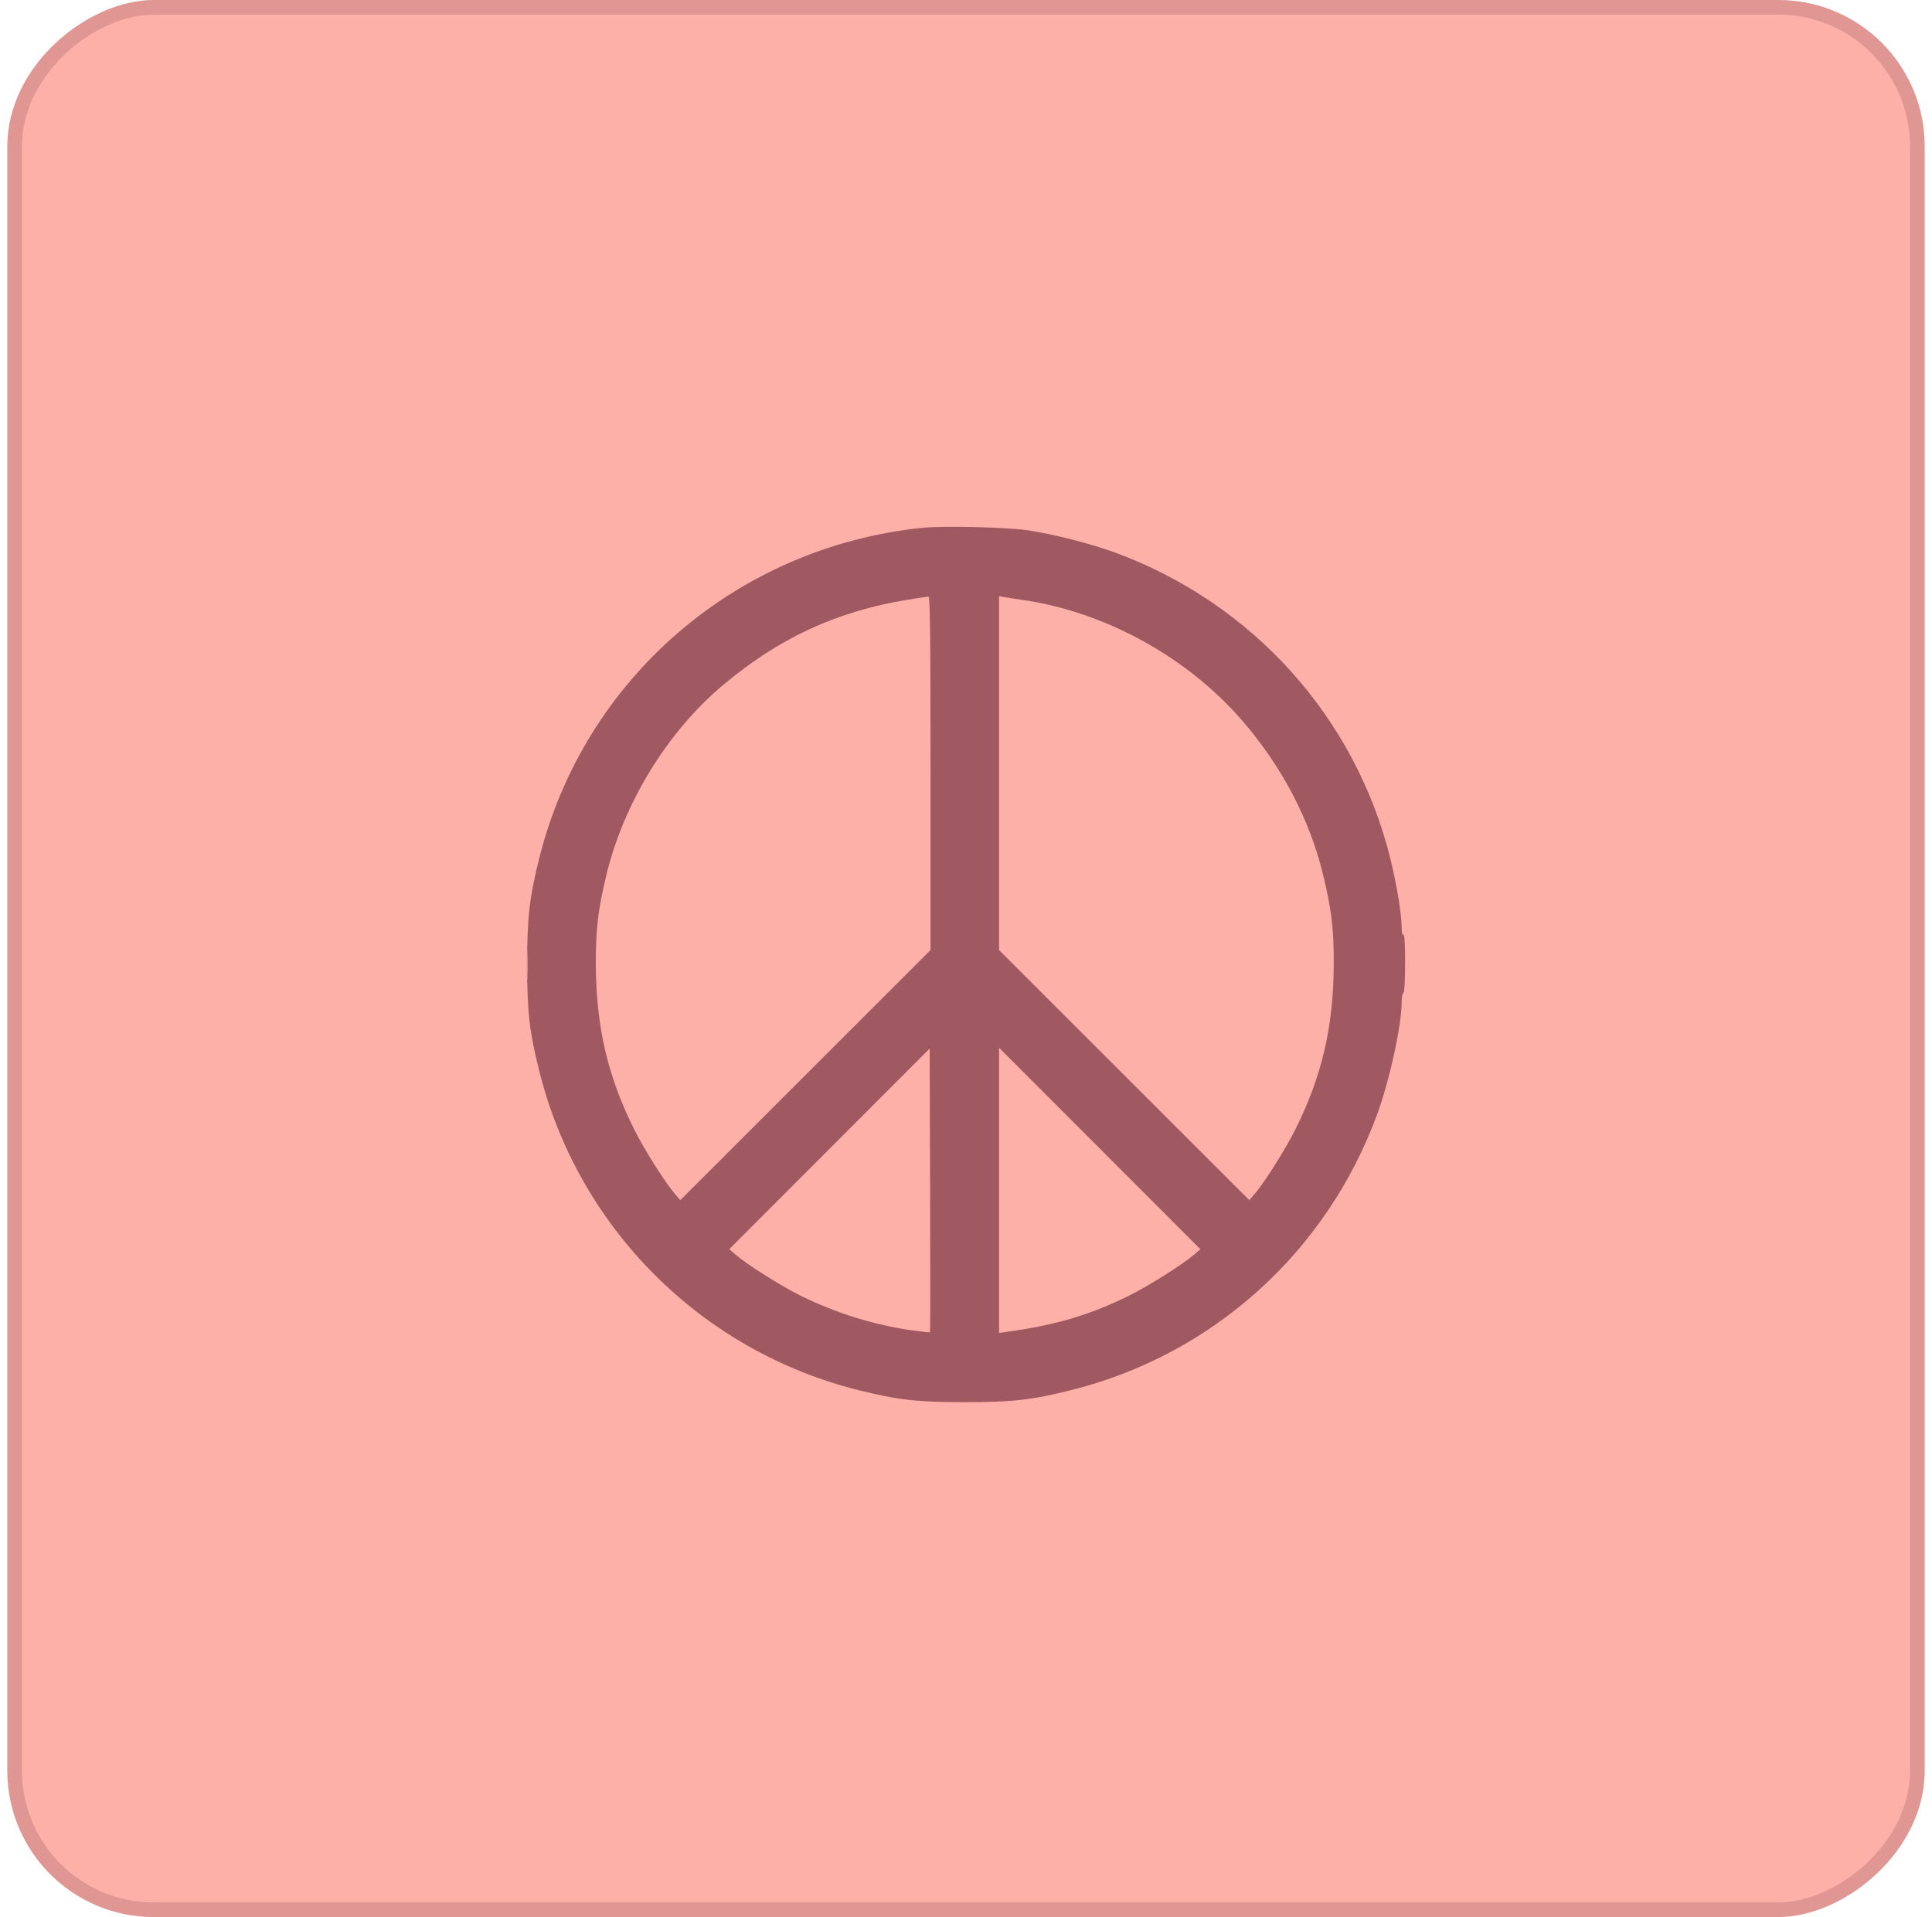 <svg xmlns="http://www.w3.org/2000/svg" width="132" height="131" viewBox="0 0 132 131" fill="none"><rect x="131.5" width="131" height="131" rx="10" transform="rotate(90 131.5 0)" fill="#FCB0A8"></rect><rect x="131" y="0.5" width="130" height="130" rx="9.5" transform="rotate(90 131 0.5)" stroke="#44001A" stroke-opacity="0.15"></rect><path fill-rule="evenodd" clip-rule="evenodd" d="M62.991 36.071C50.315 37.388 39.91 46.373 36.843 58.651C36.169 61.346 36.017 62.684 36.017 65.918C36.017 69.151 36.169 70.49 36.843 73.185C39.525 83.921 47.914 92.311 58.651 94.993C61.346 95.666 62.684 95.818 65.917 95.818C69.151 95.818 70.489 95.666 73.184 94.993C82.844 92.58 90.624 85.574 94.08 76.176C94.945 73.823 95.766 70.065 95.766 68.456C95.766 68.162 95.819 67.889 95.883 67.849C95.954 67.806 96 66.987 96 65.787C96 64.49 95.959 63.822 95.883 63.87C95.811 63.914 95.766 63.729 95.766 63.394C95.766 62.496 95.435 60.467 95.004 58.715C92.618 49.036 85.598 41.221 76.175 37.756C74.538 37.154 72.006 36.507 70.248 36.242C68.799 36.023 64.44 35.921 62.991 36.071ZM61.996 40.986C57.156 41.776 53.216 43.602 49.374 46.835C45.581 50.026 42.596 54.904 41.418 59.838C40.856 62.19 40.704 63.485 40.709 65.859C40.718 70.132 41.517 73.568 43.349 77.213C44.041 78.593 45.435 80.796 46.127 81.603L46.477 82.013L55.027 73.468L63.576 64.924V52.838C63.576 43.24 63.546 40.754 63.43 40.764C63.35 40.77 62.704 40.87 61.996 40.986ZM68.258 52.828V64.924L76.808 73.468L85.358 82.013L85.708 81.603C86.399 80.796 87.793 78.593 88.486 77.213C90.318 73.568 91.116 70.132 91.126 65.859C91.131 63.434 90.974 62.133 90.379 59.703C89.467 55.97 87.589 52.396 84.895 49.268C81.135 44.903 75.476 41.792 69.839 40.992C69.324 40.919 68.757 40.831 68.58 40.796L68.258 40.733V52.828ZM36 65.918C36 67.045 36.018 67.505 36.039 66.942C36.06 66.379 36.06 65.457 36.039 64.894C36.018 64.331 36 64.791 36 65.918ZM56.67 78.508L49.823 85.363L50.232 85.717C51.03 86.407 53.369 87.884 54.721 88.551C57.103 89.728 59.752 90.551 62.284 90.904C62.957 90.998 63.524 91.059 63.543 91.04C63.562 91.02 63.564 86.651 63.548 81.329L63.518 71.653L56.67 78.508ZM68.258 81.341V91.087L68.756 91.018C72.142 90.547 74.457 89.863 77.129 88.544C78.468 87.883 80.809 86.404 81.603 85.717L82.012 85.363L75.135 78.479L68.258 71.595V81.341Z" fill="#A05861"></path></svg>